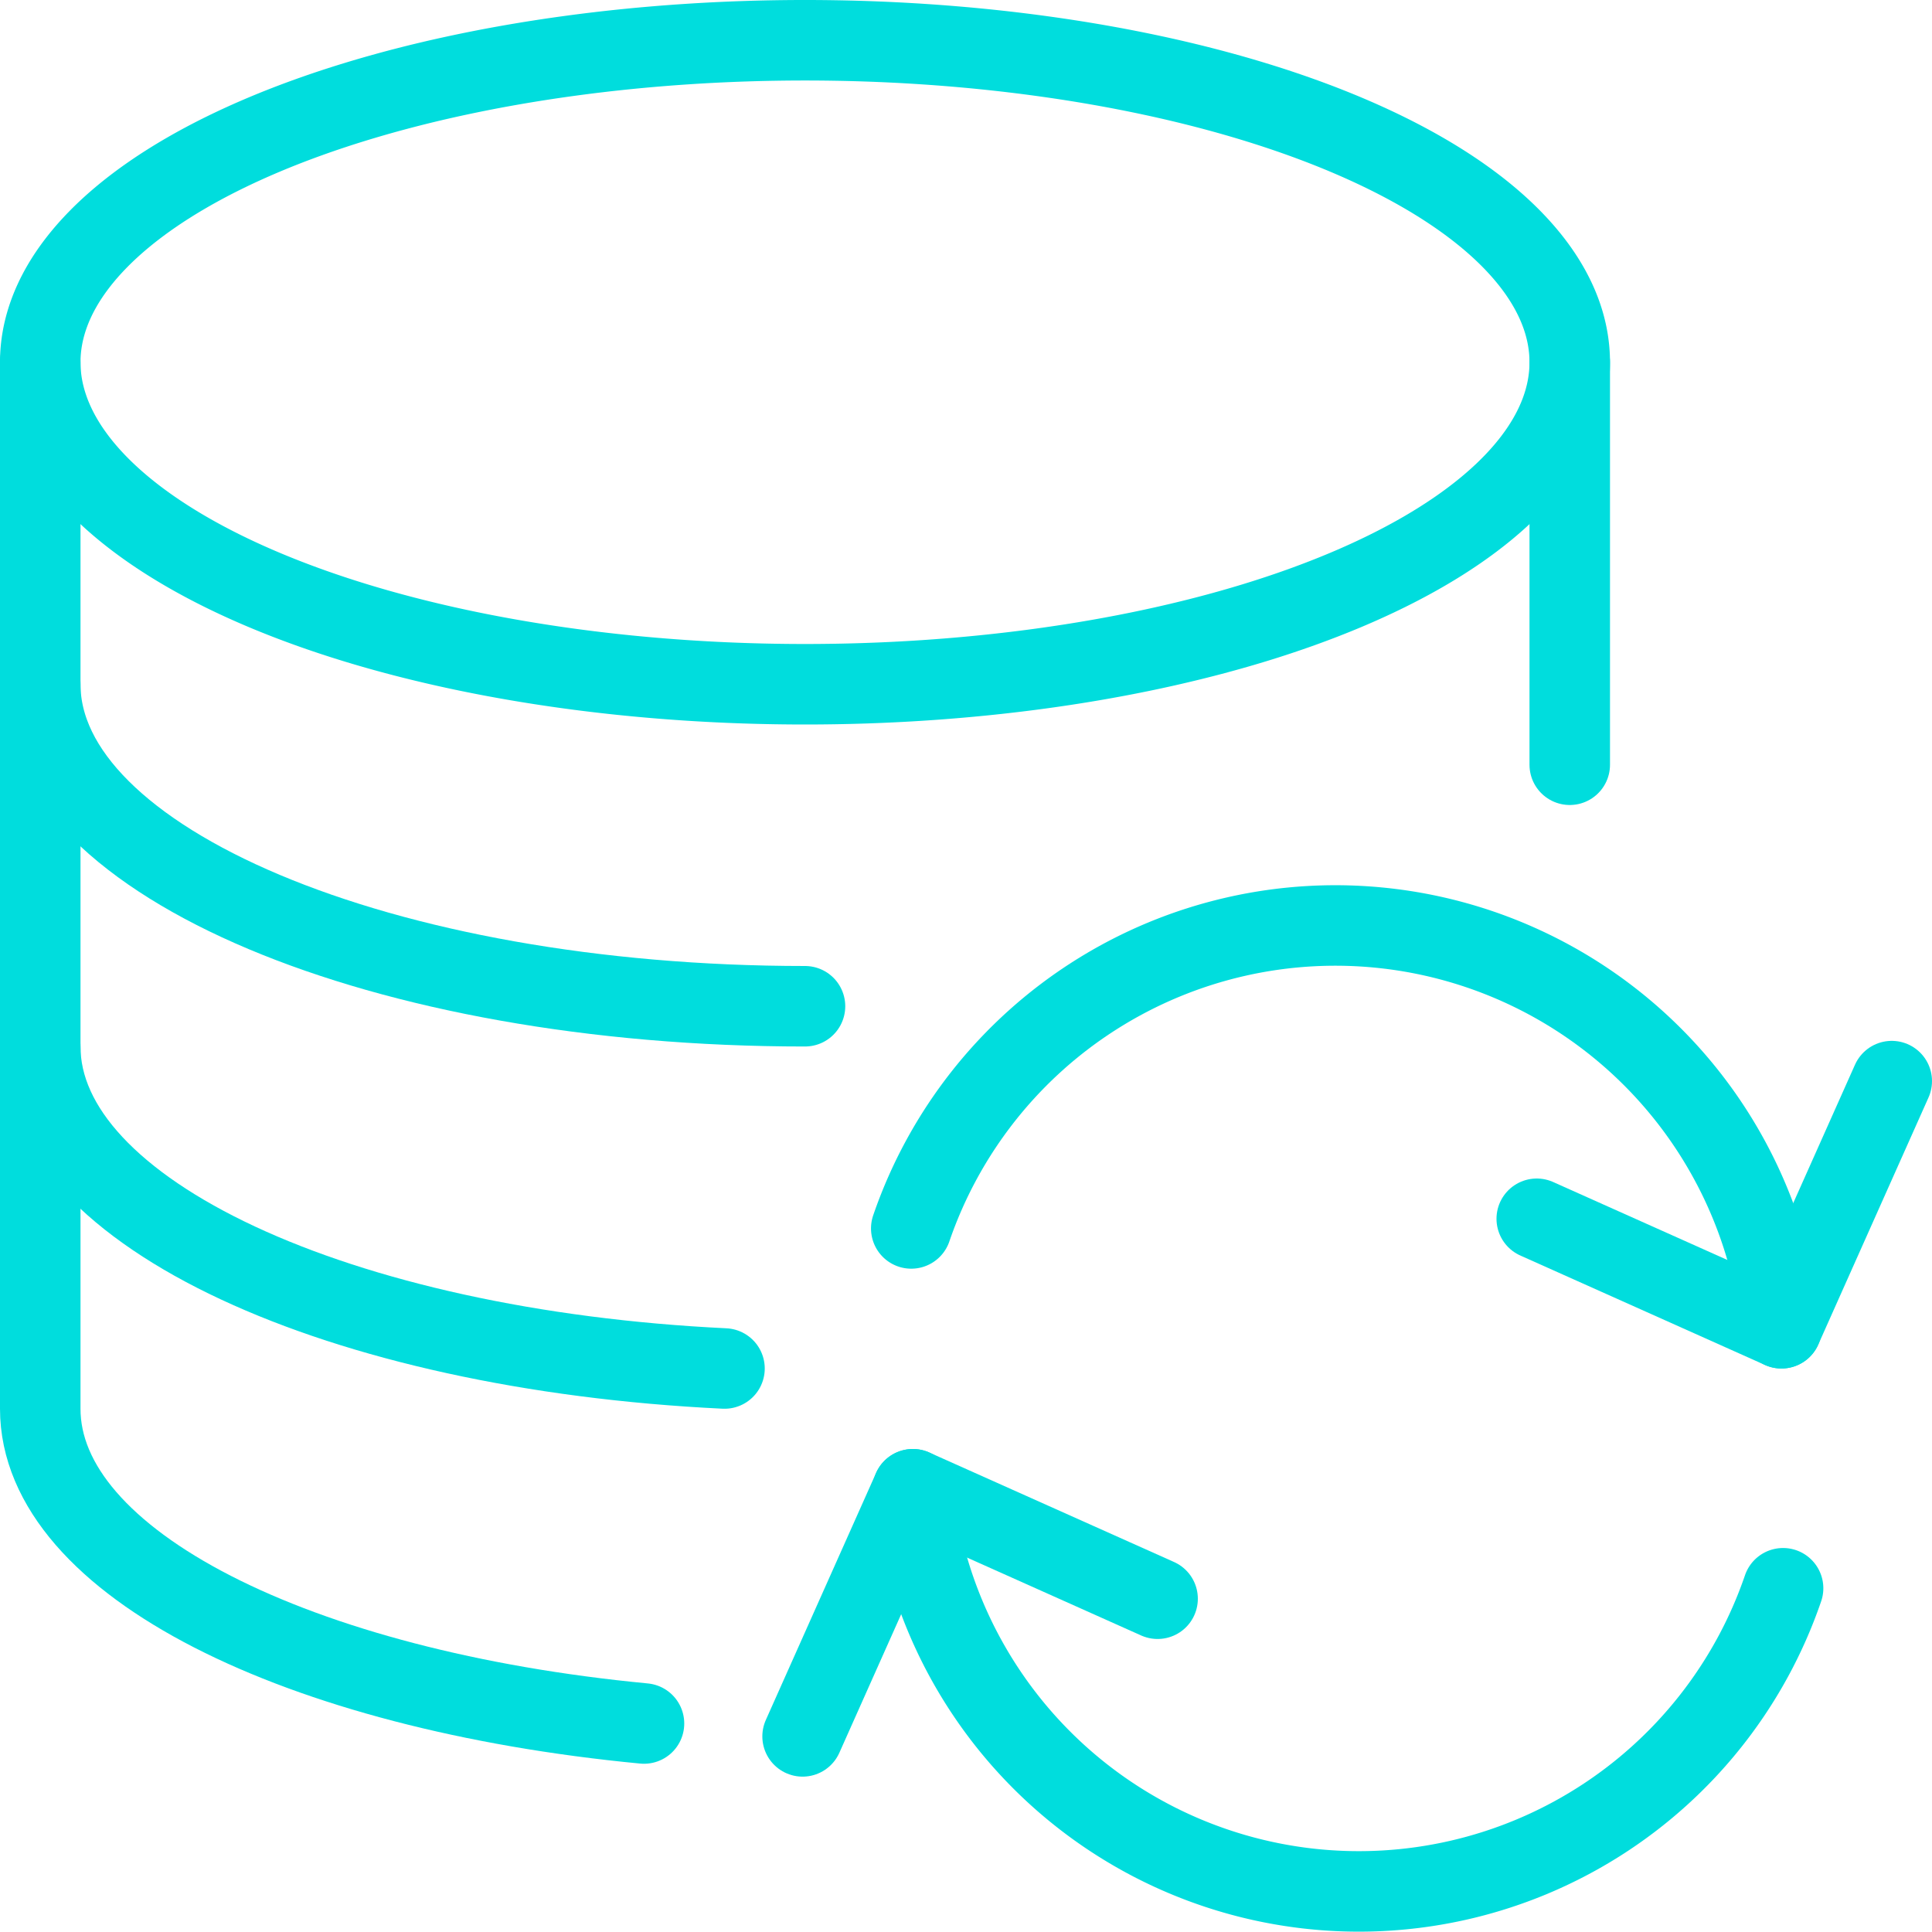 <svg height="24" viewBox="0 0 24 24" width="24" xmlns="http://www.w3.org/2000/svg"><g fill="none" stroke="#0dd" stroke-linecap="round" stroke-linejoin="round"><path d="m.5 4.5a9.5 4 0 1 0 19 0 9.5 4 0 1 0 -19 0"/><path d="m10 12.5c-5.25 0-9.5-1.79-9.5-4"/><path d="m9 17c-4.78-.23-8.5-1.93-8.5-4"/><path d="m8 21.41c-4.29-.41-7.5-1.99-7.5-3.91v-13"/><path d="m19.5 4.5v5"/><path d="m19.09 15.14 3.04 1.36 1.37-3.07"/><path d="m11.32 15.26a5.57 5.57 0 0 1 10.81 1.24"/><path d="m14.38 19.86-3.04-1.36-1.37 3.07"/><path d="m22.15 19.73a5.57 5.57 0 0 1 -10.81-1.23"/></g></svg>